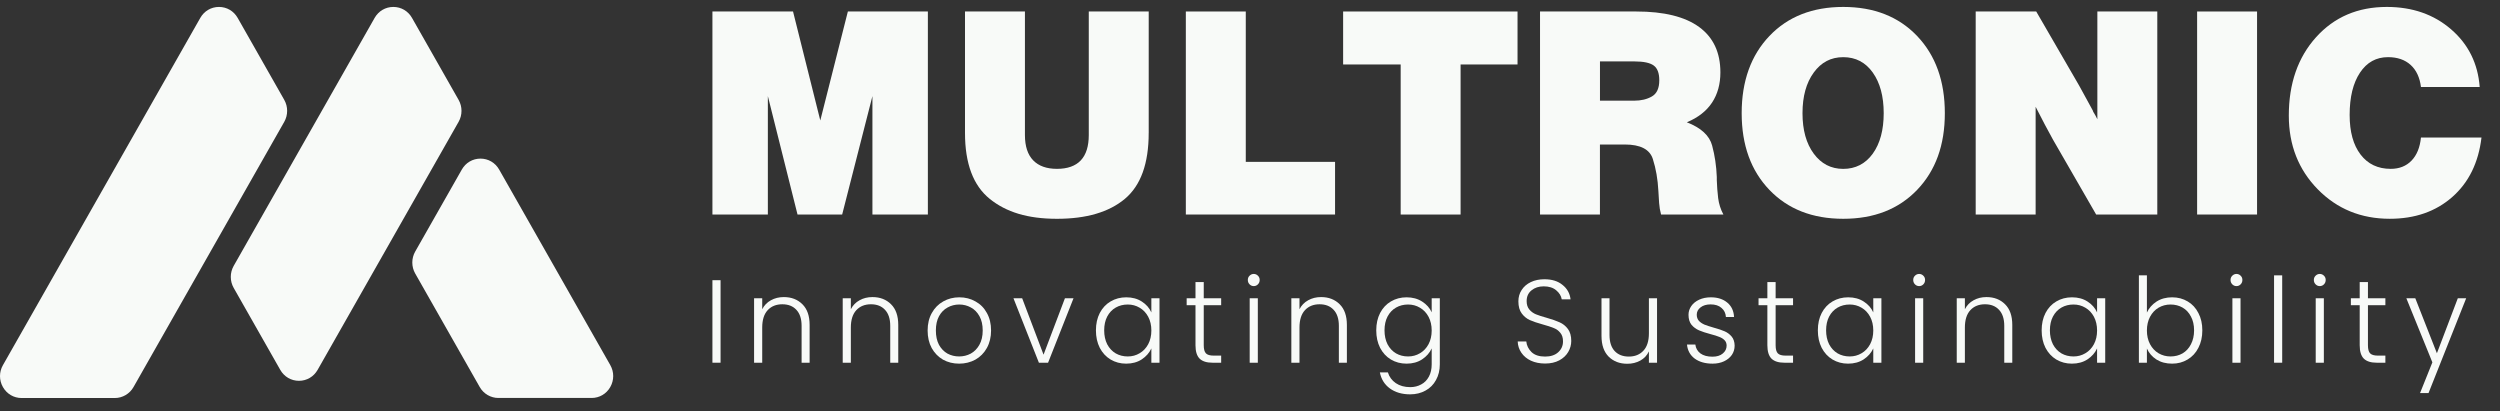 <svg width="231" height="38" viewBox="0 0 231 38" fill="none" xmlns="http://www.w3.org/2000/svg">
<rect x="0" y="0" width="231" height="38" fill="#333333" stroke="none"/>
<path d="M42.376 11.255L29.348 34.176C28.988 34.809 28.343 35.187 27.623 35.187C26.903 35.187 26.258 34.809 25.897 34.176L21.59 26.597C21.236 25.973 21.236 25.198 21.59 24.573L34.617 1.652C34.978 1.019 35.622 0.641 36.343 0.641C37.064 0.641 37.709 1.019 38.068 1.652L42.376 9.23C42.731 9.855 42.731 10.63 42.376 11.255Z" fill="#F8FAF8"/>
<path d="M26.267 11.255L13.809 33.172L12.336 35.765C11.981 36.39 11.32 36.777 10.61 36.777H1.995C1.275 36.777 0.63 36.399 0.27 35.765C-0.09 35.132 -0.09 34.375 0.27 33.741L18.508 1.652C18.868 1.019 19.513 0.641 20.234 0.641C20.955 0.641 21.599 1.019 21.959 1.652L26.266 9.23C26.621 9.855 26.621 10.63 26.266 11.255L26.267 11.255Z" fill="#F8FAF8"/>
<path d="M56.391 35.761C56.031 36.394 55.386 36.772 54.665 36.772H46.051C45.341 36.772 44.68 36.384 44.326 35.761L38.363 25.27C38.009 24.646 38.009 23.87 38.363 23.246L42.671 15.668C43.031 15.034 43.675 14.656 44.397 14.656C45.118 14.656 45.762 15.034 46.122 15.668L56.391 33.736C56.751 34.37 56.751 35.126 56.391 35.761H56.391Z" fill="#F8FAF8"/>
<path d="M85.734 19.822H80.612V8.881L77.816 19.822H73.691L70.95 8.881V19.822H65.828V1.062H73.276L75.795 11.131L78.343 1.062H85.735V19.822H85.734Z" fill="#F8FAF8"/>
<path d="M106.139 12.285C106.139 15.116 105.406 17.145 103.938 18.374C102.471 19.602 100.38 20.217 97.666 20.217C94.953 20.217 92.974 19.602 91.45 18.374C89.928 17.145 89.166 15.116 89.166 12.285V1.062H94.704V12.481C94.704 13.512 94.957 14.29 95.466 14.815C95.973 15.339 96.707 15.602 97.668 15.602C98.629 15.602 99.38 15.339 99.869 14.815C100.359 14.29 100.603 13.512 100.603 12.481V1.062H106.141V12.285H106.139Z" fill="#F8FAF8"/>
<path d="M115.109 14.956H123.359V19.822H109.571V1.062H115.109V14.956Z" fill="#F8FAF8"/>
<path d="M134.96 19.823H129.422V5.957H124.105V1.062H140.22V5.957H134.958V19.823H134.96Z" fill="#F8FAF8"/>
<path d="M147.836 19.822H142.298V1.062H151.186C153.751 1.062 155.689 1.54 156.999 2.496C158.31 3.453 158.964 4.85 158.964 6.687C158.964 7.774 158.705 8.707 158.189 9.486C157.673 10.264 156.897 10.869 155.863 11.3C157.174 11.806 157.954 12.524 158.202 13.451C158.451 14.378 158.595 15.35 158.632 16.363V16.644C158.65 17.206 158.692 17.755 158.756 18.289C158.821 18.824 158.982 19.335 159.241 19.822H153.482C153.389 19.484 153.329 19.128 153.302 18.753C153.274 18.377 153.251 18.003 153.233 17.628C153.178 16.559 153.007 15.579 152.721 14.688C152.435 13.798 151.572 13.352 150.132 13.352H147.834V19.82L147.836 19.822ZM147.836 9.303H150.993C151.638 9.303 152.187 9.172 152.64 8.909C153.092 8.646 153.318 8.151 153.318 7.419C153.318 6.763 153.148 6.308 152.807 6.056C152.465 5.803 151.87 5.675 151.021 5.675H147.837V9.303H147.836Z" fill="#F8FAF8"/>
<path d="M163.492 3.327C165.198 1.536 167.473 0.641 170.317 0.641C173.161 0.641 175.434 1.536 177.142 3.327C178.848 5.118 179.703 7.495 179.703 10.457C179.703 13.418 178.848 15.763 177.142 17.545C175.434 19.327 173.159 20.216 170.317 20.216C167.474 20.216 165.199 19.325 163.492 17.545C161.784 15.764 160.931 13.402 160.931 10.457C160.931 7.511 161.784 5.118 163.492 3.327ZM167.59 14.198C168.281 15.136 169.191 15.605 170.317 15.605C171.442 15.605 172.37 15.136 173.044 14.198C173.717 13.262 174.054 12.015 174.054 10.458C174.054 8.901 173.717 7.65 173.044 6.703C172.37 5.757 171.46 5.282 170.317 5.282C169.173 5.282 168.281 5.757 167.59 6.703C166.898 7.65 166.551 8.901 166.551 10.458C166.551 12.015 166.897 13.262 167.59 14.198Z" fill="#F8FAF8"/>
<path d="M199.332 19.822H193.684L189.696 12.904C189.457 12.472 189.207 12.013 188.949 11.524C188.69 11.038 188.405 10.485 188.092 9.866V19.822H182.554V1.062H188.147L192.106 7.897C192.235 8.14 192.414 8.468 192.646 8.881C192.877 9.293 193.112 9.724 193.353 10.174C193.371 10.212 193.384 10.24 193.395 10.259C193.404 10.278 193.408 10.298 193.408 10.316C193.482 10.428 193.55 10.545 193.616 10.667C193.681 10.789 193.74 10.906 193.796 11.018V1.062H199.334V19.822H199.332Z" fill="#F8FAF8"/>
<path d="M208.552 19.822H203.014V1.062H208.552V19.822Z" fill="#F8FAF8"/>
<path d="M226.59 18.203C225.068 19.544 223.143 20.215 220.817 20.215C218.159 20.215 215.939 19.305 214.158 17.487C212.377 15.668 211.486 13.4 211.486 10.68C211.486 7.718 212.326 5.304 214.005 3.438C215.685 1.573 217.863 0.641 220.54 0.641C222.902 0.641 224.882 1.329 226.479 2.708C228.076 4.086 228.958 5.863 229.124 8.037H223.697C223.586 7.157 223.267 6.476 222.742 5.999C222.215 5.521 221.519 5.281 220.651 5.281C219.561 5.281 218.699 5.758 218.062 6.715C217.425 7.671 217.107 8.974 217.107 10.624C217.107 12.181 217.443 13.399 218.117 14.28C218.79 15.162 219.718 15.602 220.899 15.602C221.693 15.602 222.335 15.349 222.824 14.843C223.314 14.337 223.604 13.625 223.697 12.705H229.29C229.013 15.03 228.114 16.863 226.59 18.203Z" fill="#F8FAF8"/>
<path d="M66.58 25.89V33.514H65.828V25.89H66.58Z" fill="#F8FAF8"/>
<path d="M72.426 27.45C73.127 27.45 73.7 27.672 74.144 28.115C74.587 28.552 74.809 29.188 74.809 30.024V33.514H74.068V30.111C74.068 29.464 73.907 28.97 73.585 28.628C73.27 28.286 72.837 28.115 72.286 28.115C71.721 28.115 71.27 28.297 70.933 28.661C70.597 29.024 70.429 29.559 70.429 30.264V33.514H69.677V27.559H70.429V28.573C70.615 28.21 70.883 27.934 71.234 27.744C71.585 27.548 71.982 27.45 72.426 27.45Z" fill="#F8FAF8"/>
<path d="M80.615 27.45C81.317 27.45 81.889 27.672 82.333 28.115C82.777 28.552 82.999 29.188 82.999 30.024V33.514H82.258V30.111C82.258 29.464 82.097 28.97 81.775 28.628C81.46 28.286 81.027 28.115 80.476 28.115C79.91 28.115 79.46 28.297 79.123 28.661C78.787 29.024 78.618 29.559 78.618 30.264V33.514H77.867V27.559H78.618V28.573C78.805 28.21 79.073 27.934 79.424 27.744C79.775 27.548 80.172 27.45 80.615 27.45Z" fill="#F8FAF8"/>
<path d="M88.623 33.601C88.072 33.601 87.574 33.477 87.13 33.23C86.694 32.976 86.347 32.62 86.089 32.161C85.838 31.696 85.713 31.154 85.713 30.537C85.713 29.919 85.842 29.38 86.1 28.922C86.357 28.457 86.708 28.101 87.152 27.854C87.596 27.599 88.093 27.472 88.644 27.472C89.195 27.472 89.693 27.599 90.136 27.854C90.588 28.101 90.938 28.457 91.189 28.922C91.446 29.38 91.575 29.919 91.575 30.537C91.575 31.147 91.446 31.685 91.189 32.151C90.931 32.616 90.577 32.976 90.126 33.23C89.675 33.477 89.174 33.601 88.623 33.601ZM88.623 32.936C89.009 32.936 89.367 32.849 89.696 32.674C90.026 32.492 90.29 32.223 90.491 31.867C90.698 31.503 90.802 31.06 90.802 30.537C90.802 30.013 90.702 29.573 90.502 29.217C90.301 28.853 90.036 28.584 89.707 28.41C89.378 28.228 89.02 28.137 88.633 28.137C88.247 28.137 87.889 28.228 87.56 28.41C87.231 28.584 86.966 28.853 86.765 29.217C86.572 29.573 86.475 30.013 86.475 30.537C86.475 31.06 86.572 31.503 86.765 31.867C86.966 32.223 87.227 32.492 87.549 32.674C87.878 32.849 88.236 32.936 88.623 32.936Z" fill="#F8FAF8"/>
<path d="M96.424 32.772L98.399 27.559H99.194L96.842 33.514H95.994L93.643 27.559H94.448L96.424 32.772Z" fill="#F8FAF8"/>
<path d="M101.264 30.526C101.264 29.915 101.383 29.38 101.619 28.922C101.862 28.457 102.195 28.101 102.617 27.854C103.047 27.599 103.53 27.472 104.067 27.472C104.625 27.472 105.104 27.603 105.505 27.864C105.913 28.126 106.207 28.461 106.386 28.868V27.559H107.137V33.514H106.386V32.194C106.2 32.601 105.902 32.939 105.495 33.209C105.094 33.47 104.614 33.601 104.056 33.601C103.526 33.601 103.047 33.474 102.617 33.219C102.195 32.965 101.862 32.605 101.619 32.14C101.383 31.674 101.264 31.136 101.264 30.526ZM106.386 30.537C106.386 30.057 106.289 29.635 106.096 29.271C105.902 28.908 105.638 28.628 105.301 28.432C104.972 28.235 104.607 28.137 104.206 28.137C103.791 28.137 103.419 28.232 103.09 28.421C102.76 28.61 102.499 28.886 102.306 29.25C102.12 29.606 102.027 30.031 102.027 30.526C102.027 31.013 102.12 31.442 102.306 31.812C102.499 32.176 102.76 32.456 103.09 32.652C103.419 32.841 103.791 32.936 104.206 32.936C104.607 32.936 104.972 32.838 105.301 32.641C105.638 32.445 105.902 32.165 106.096 31.802C106.289 31.438 106.386 31.016 106.386 30.537Z" fill="#F8FAF8"/>
<path d="M111.226 28.203V31.9C111.226 32.263 111.294 32.514 111.43 32.652C111.566 32.79 111.805 32.859 112.149 32.859H112.836V33.514H112.031C111.501 33.514 111.107 33.39 110.85 33.143C110.592 32.889 110.463 32.474 110.463 31.9V28.203H109.647V27.559H110.463V26.065H111.226V27.559H112.836V28.203H111.226Z" fill="#F8FAF8"/>
<path d="M115.847 26.436C115.697 26.436 115.568 26.381 115.46 26.272C115.353 26.163 115.299 26.029 115.299 25.869C115.299 25.709 115.353 25.578 115.46 25.476C115.568 25.367 115.697 25.312 115.847 25.312C115.997 25.312 116.126 25.367 116.233 25.476C116.341 25.578 116.394 25.709 116.394 25.869C116.394 26.029 116.341 26.163 116.233 26.272C116.126 26.381 115.997 26.436 115.847 26.436ZM116.223 27.559V33.514H115.471V27.559H116.223Z" fill="#F8FAF8"/>
<path d="M122.069 27.45C122.77 27.45 123.343 27.672 123.787 28.115C124.23 28.552 124.452 29.188 124.452 30.024V33.514H123.711V30.111C123.711 29.464 123.55 28.97 123.228 28.628C122.913 28.286 122.48 28.115 121.929 28.115C121.364 28.115 120.913 28.297 120.576 28.661C120.24 29.024 120.072 29.559 120.072 30.264V33.514H119.32V27.559H120.072V28.573C120.258 28.21 120.526 27.934 120.877 27.744C121.228 27.548 121.625 27.45 122.069 27.45Z" fill="#F8FAF8"/>
<path d="M129.969 27.472C130.52 27.472 130.999 27.603 131.407 27.864C131.815 28.126 132.109 28.457 132.288 28.857V27.559H133.039V33.666C133.039 34.212 132.921 34.695 132.685 35.117C132.456 35.539 132.134 35.862 131.719 36.088C131.304 36.32 130.831 36.437 130.301 36.437C129.55 36.437 128.924 36.255 128.423 35.891C127.929 35.528 127.621 35.033 127.499 34.408H128.24C128.369 34.823 128.612 35.153 128.97 35.401C129.335 35.648 129.779 35.771 130.301 35.771C130.681 35.771 131.021 35.688 131.321 35.52C131.622 35.361 131.858 35.121 132.03 34.801C132.202 34.481 132.288 34.103 132.288 33.666V32.194C132.102 32.601 131.805 32.939 131.397 33.209C130.996 33.47 130.52 33.601 129.969 33.601C129.432 33.601 128.949 33.474 128.519 33.219C128.097 32.965 127.764 32.605 127.521 32.14C127.285 31.674 127.166 31.136 127.166 30.526C127.166 29.915 127.285 29.38 127.521 28.922C127.764 28.457 128.097 28.101 128.519 27.854C128.949 27.599 129.432 27.472 129.969 27.472ZM132.288 30.537C132.288 30.057 132.191 29.635 131.998 29.271C131.805 28.908 131.54 28.628 131.203 28.432C130.874 28.235 130.509 28.137 130.108 28.137C129.693 28.137 129.321 28.232 128.992 28.421C128.662 28.61 128.401 28.886 128.208 29.25C128.022 29.606 127.929 30.031 127.929 30.526C127.929 31.013 128.022 31.442 128.208 31.812C128.401 32.176 128.662 32.456 128.992 32.652C129.321 32.841 129.693 32.936 130.108 32.936C130.509 32.936 130.874 32.838 131.203 32.641C131.54 32.445 131.805 32.165 131.998 31.802C132.191 31.438 132.288 31.016 132.288 30.537Z" fill="#F8FAF8"/>
<path d="M142.769 33.59C142.275 33.59 141.838 33.503 141.459 33.328C141.087 33.154 140.793 32.91 140.578 32.598C140.364 32.285 140.249 31.936 140.235 31.551H141.029C141.065 31.922 141.226 32.249 141.512 32.532C141.799 32.809 142.217 32.947 142.769 32.947C143.277 32.947 143.678 32.816 143.971 32.554C144.272 32.285 144.422 31.947 144.422 31.54C144.422 31.213 144.34 30.951 144.175 30.755C144.01 30.551 143.806 30.402 143.563 30.308C143.32 30.206 142.983 30.097 142.554 29.98C142.053 29.842 141.656 29.708 141.362 29.577C141.069 29.446 140.818 29.242 140.611 28.966C140.403 28.69 140.299 28.315 140.299 27.843C140.299 27.45 140.399 27.101 140.6 26.796C140.8 26.483 141.083 26.239 141.448 26.065C141.813 25.89 142.232 25.803 142.704 25.803C143.398 25.803 143.957 25.978 144.379 26.327C144.809 26.669 145.055 27.112 145.12 27.657H144.304C144.254 27.345 144.086 27.068 143.799 26.828C143.513 26.581 143.127 26.458 142.64 26.458C142.189 26.458 141.813 26.581 141.512 26.828C141.212 27.068 141.062 27.399 141.062 27.821C141.062 28.141 141.144 28.399 141.308 28.595C141.473 28.791 141.677 28.941 141.92 29.042C142.171 29.144 142.507 29.253 142.93 29.369C143.416 29.508 143.81 29.646 144.111 29.784C144.411 29.915 144.665 30.118 144.873 30.395C145.08 30.671 145.184 31.042 145.184 31.507C145.184 31.863 145.091 32.202 144.905 32.521C144.719 32.841 144.443 33.099 144.078 33.296C143.713 33.492 143.277 33.59 142.769 33.59Z" fill="#F8FAF8"/>
<path d="M153.11 27.559V33.514H152.359V32.467C152.187 32.838 151.922 33.121 151.564 33.318C151.207 33.514 150.806 33.612 150.362 33.612C149.661 33.612 149.088 33.394 148.644 32.958C148.2 32.514 147.979 31.874 147.979 31.038V27.559H148.719V30.951C148.719 31.598 148.877 32.092 149.192 32.434C149.514 32.776 149.95 32.947 150.502 32.947C151.067 32.947 151.518 32.765 151.854 32.401C152.191 32.038 152.359 31.503 152.359 30.798V27.559H153.11Z" fill="#F8FAF8"/>
<path d="M158.24 33.601C157.568 33.601 157.016 33.445 156.587 33.132C156.165 32.812 155.929 32.38 155.878 31.834H156.651C156.687 32.169 156.841 32.441 157.113 32.652C157.392 32.856 157.764 32.958 158.23 32.958C158.638 32.958 158.956 32.859 159.185 32.663C159.421 32.467 159.54 32.223 159.54 31.933C159.54 31.729 159.475 31.562 159.346 31.431C159.217 31.3 159.053 31.198 158.852 31.125C158.659 31.045 158.394 30.962 158.058 30.875C157.621 30.758 157.267 30.642 156.995 30.526C156.723 30.409 156.49 30.238 156.297 30.013C156.111 29.78 156.018 29.471 156.018 29.086C156.018 28.795 156.104 28.526 156.276 28.279C156.447 28.032 156.691 27.835 157.006 27.69C157.321 27.545 157.679 27.472 158.079 27.472C158.709 27.472 159.217 27.636 159.604 27.963C159.99 28.283 160.198 28.726 160.227 29.293H159.475C159.454 28.944 159.318 28.664 159.067 28.453C158.824 28.235 158.487 28.126 158.058 28.126C157.679 28.126 157.371 28.217 157.135 28.399C156.898 28.581 156.78 28.806 156.78 29.075C156.78 29.308 156.848 29.5 156.984 29.653C157.127 29.799 157.303 29.915 157.51 30.002C157.718 30.082 157.997 30.173 158.348 30.275C158.77 30.391 159.106 30.504 159.357 30.613C159.608 30.722 159.822 30.882 160.001 31.093C160.18 31.303 160.273 31.584 160.28 31.933C160.28 32.252 160.194 32.54 160.023 32.794C159.851 33.041 159.611 33.237 159.303 33.383C158.996 33.528 158.641 33.601 158.24 33.601Z" fill="#F8FAF8"/>
<path d="M164.068 28.203V31.9C164.068 32.263 164.136 32.514 164.272 32.652C164.408 32.79 164.647 32.859 164.991 32.859H165.678V33.514H164.873C164.343 33.514 163.95 33.39 163.692 33.143C163.434 32.889 163.305 32.474 163.305 31.9V28.203H162.489V27.559H163.305V26.065H164.068V27.559H165.678V28.203H164.068Z" fill="#F8FAF8"/>
<path d="M167.97 30.526C167.97 29.915 168.088 29.38 168.324 28.922C168.567 28.457 168.9 28.101 169.323 27.854C169.752 27.599 170.235 27.472 170.772 27.472C171.33 27.472 171.81 27.603 172.211 27.864C172.619 28.126 172.912 28.461 173.091 28.868V27.559H173.842V33.514H173.091V32.194C172.905 32.601 172.608 32.939 172.2 33.209C171.799 33.47 171.319 33.601 170.761 33.601C170.232 33.601 169.752 33.474 169.323 33.219C168.9 32.965 168.567 32.605 168.324 32.14C168.088 31.674 167.97 31.136 167.97 30.526ZM173.091 30.537C173.091 30.057 172.994 29.635 172.801 29.271C172.608 28.908 172.343 28.628 172.007 28.432C171.677 28.235 171.312 28.137 170.911 28.137C170.496 28.137 170.124 28.232 169.795 28.421C169.466 28.61 169.204 28.886 169.011 29.25C168.825 29.606 168.732 30.031 168.732 30.526C168.732 31.013 168.825 31.442 169.011 31.812C169.204 32.176 169.466 32.456 169.795 32.652C170.124 32.841 170.496 32.936 170.911 32.936C171.312 32.936 171.677 32.838 172.007 32.641C172.343 32.445 172.608 32.165 172.801 31.802C172.994 31.438 173.091 31.016 173.091 30.537Z" fill="#F8FAF8"/>
<path d="M177.33 26.436C177.179 26.436 177.051 26.381 176.943 26.272C176.836 26.163 176.782 26.029 176.782 25.869C176.782 25.709 176.836 25.578 176.943 25.476C177.051 25.367 177.179 25.312 177.33 25.312C177.48 25.312 177.609 25.367 177.716 25.476C177.824 25.578 177.877 25.709 177.877 25.869C177.877 26.029 177.824 26.163 177.716 26.272C177.609 26.381 177.48 26.436 177.33 26.436ZM177.705 27.559V33.514H176.954V27.559H177.705Z" fill="#F8FAF8"/>
<path d="M183.551 27.45C184.253 27.45 184.826 27.672 185.269 28.115C185.713 28.552 185.935 29.188 185.935 30.024V33.514H185.194V30.111C185.194 29.464 185.033 28.97 184.711 28.628C184.396 28.286 183.963 28.115 183.412 28.115C182.846 28.115 182.396 28.297 182.059 28.661C181.723 29.024 181.555 29.559 181.555 30.264V33.514H180.803V27.559H181.555V28.573C181.741 28.21 182.009 27.934 182.36 27.744C182.71 27.548 183.108 27.45 183.551 27.45Z" fill="#F8FAF8"/>
<path d="M188.649 30.526C188.649 29.915 188.767 29.38 189.004 28.922C189.247 28.457 189.58 28.101 190.002 27.854C190.431 27.599 190.915 27.472 191.451 27.472C192.01 27.472 192.489 27.603 192.89 27.864C193.298 28.126 193.591 28.461 193.77 28.868V27.559H194.522V33.514H193.77V32.194C193.584 32.601 193.287 32.939 192.879 33.209C192.478 33.47 191.999 33.601 191.441 33.601C190.911 33.601 190.431 33.474 190.002 33.219C189.58 32.965 189.247 32.605 189.004 32.14C188.767 31.674 188.649 31.136 188.649 30.526ZM193.77 30.537C193.77 30.057 193.674 29.635 193.481 29.271C193.287 28.908 193.022 28.628 192.686 28.432C192.357 28.235 191.992 28.137 191.591 28.137C191.176 28.137 190.804 28.232 190.474 28.421C190.145 28.61 189.884 28.886 189.691 29.25C189.505 29.606 189.411 30.031 189.411 30.526C189.411 31.013 189.505 31.442 189.691 31.812C189.884 32.176 190.145 32.456 190.474 32.652C190.804 32.841 191.176 32.936 191.591 32.936C191.992 32.936 192.357 32.838 192.686 32.641C193.022 32.445 193.287 32.165 193.481 31.802C193.674 31.438 193.77 31.016 193.77 30.537Z" fill="#F8FAF8"/>
<path d="M198.374 28.879C198.567 28.464 198.864 28.126 199.265 27.864C199.673 27.603 200.153 27.472 200.704 27.472C201.241 27.472 201.72 27.599 202.143 27.854C202.565 28.101 202.894 28.457 203.13 28.922C203.374 29.38 203.495 29.915 203.495 30.526C203.495 31.136 203.374 31.674 203.13 32.14C202.894 32.605 202.561 32.965 202.132 33.219C201.71 33.474 201.234 33.601 200.704 33.601C200.146 33.601 199.663 33.474 199.255 33.219C198.854 32.958 198.56 32.62 198.374 32.205V33.514H197.633V25.443H198.374V28.879ZM202.733 30.526C202.733 30.031 202.636 29.606 202.443 29.25C202.257 28.886 201.999 28.61 201.67 28.421C201.341 28.232 200.969 28.137 200.554 28.137C200.153 28.137 199.784 28.235 199.448 28.432C199.119 28.628 198.857 28.908 198.664 29.271C198.471 29.635 198.374 30.057 198.374 30.537C198.374 31.016 198.471 31.438 198.664 31.802C198.857 32.165 199.119 32.445 199.448 32.641C199.784 32.838 200.153 32.936 200.554 32.936C200.969 32.936 201.341 32.841 201.67 32.652C201.999 32.456 202.257 32.176 202.443 31.812C202.636 31.442 202.733 31.013 202.733 30.526Z" fill="#F8FAF8"/>
<path d="M206.65 26.436C206.499 26.436 206.371 26.381 206.263 26.272C206.156 26.163 206.102 26.029 206.102 25.869C206.102 25.709 206.156 25.578 206.263 25.476C206.371 25.367 206.499 25.312 206.65 25.312C206.8 25.312 206.929 25.367 207.036 25.476C207.144 25.578 207.197 25.709 207.197 25.869C207.197 26.029 207.144 26.163 207.036 26.272C206.929 26.381 206.8 26.436 206.65 26.436ZM207.025 27.559V33.514H206.274V27.559H207.025Z" fill="#F8FAF8"/>
<path d="M210.875 25.443V33.514H210.123V25.443H210.875Z" fill="#F8FAF8"/>
<path d="M214.348 26.436C214.198 26.436 214.069 26.381 213.961 26.272C213.854 26.163 213.8 26.029 213.8 25.869C213.8 25.709 213.854 25.578 213.961 25.476C214.069 25.367 214.198 25.312 214.348 25.312C214.498 25.312 214.627 25.367 214.734 25.476C214.842 25.578 214.895 25.709 214.895 25.869C214.895 26.029 214.842 26.163 214.734 26.272C214.627 26.381 214.498 26.436 214.348 26.436ZM214.724 27.559V33.514H213.972V27.559H214.724Z" fill="#F8FAF8"/>
<path d="M218.798 28.203V31.9C218.798 32.263 218.866 32.514 219.002 32.652C219.138 32.79 219.378 32.859 219.722 32.859H220.409V33.514H219.604C219.074 33.514 218.68 33.39 218.423 33.143C218.165 32.889 218.036 32.474 218.036 31.9V28.203H217.22V27.559H218.036V26.065H218.798V27.559H220.409V28.203H218.798Z" fill="#F8FAF8"/>
<path d="M227.875 27.559L224.397 36.317H223.613L224.751 33.481L222.346 27.559H223.173L225.17 32.641L227.102 27.559H227.875Z" fill="#F8FAF8"/>
</svg>
